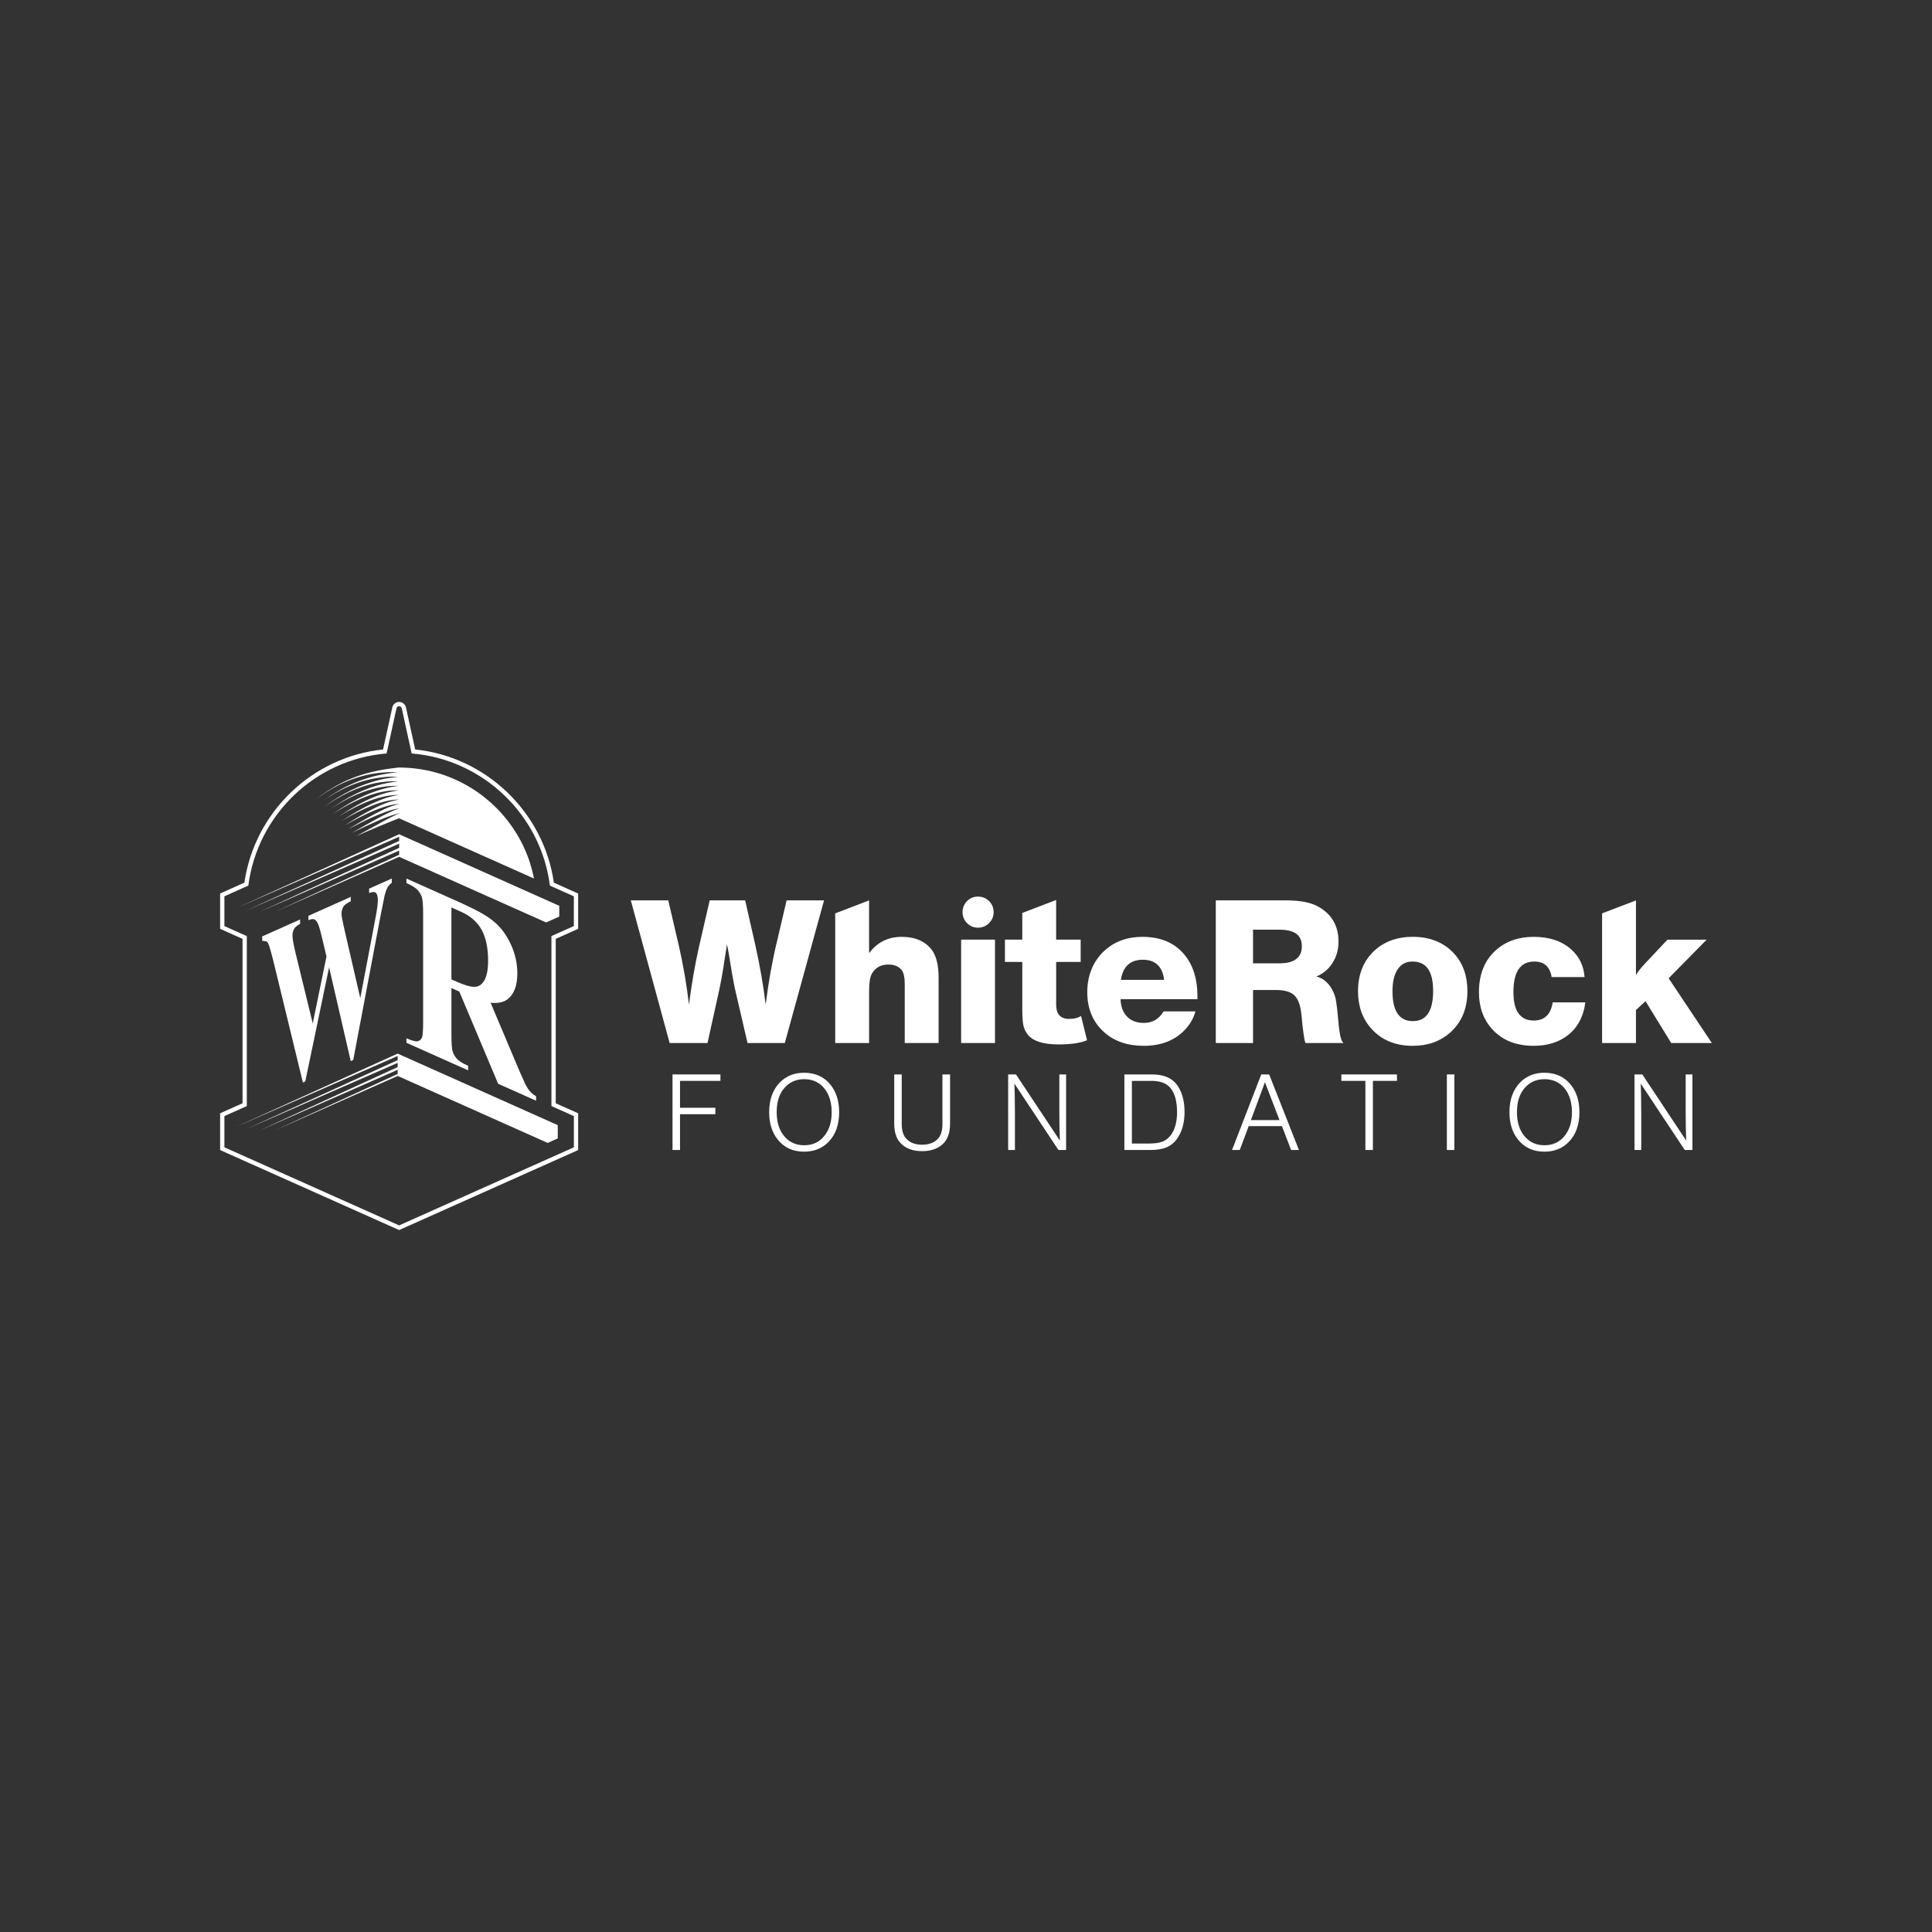 <?xml version="1.0" encoding="UTF-8"?>
<svg data-id="Layer_1" data-name="Layer 1" xmlns="http://www.w3.org/2000/svg" viewBox="0 0 1080 1080">
  <rect x="0" y="0" width="1080" height="1080" fill="#333333" stroke="none"/>
  <defs>
    <style>
      .cls-1 {
        fill: #fff;
      }
    </style>
  </defs>
  <path class="cls-1" d="M206.36,496.76v2.44c1.89-.75,3.18-.77,3.85-.03.68.73,1.01,2.01,1.01,3.82,0,1.23-.1,2.63-.29,4.17-.19,1.54-.71,4.49-1.55,8.83-2.65,14.01-5.31,28.01-7.97,42.02-2.96-12.84-5.93-25.68-8.89-38.52-1.08-4.72-1.62-7.59-1.62-8.6,0-.93.14-1.82.43-2.68.29-.85.69-1.55,1.19-2.08.72-.76,1.91-1.54,3.56-2.32v-2.44c-7.88,3.52-15.76,7.04-23.65,10.57v2.45c1.51-.68,2.66-.81,3.43-.41.78.4,1.48,1.33,2.08,2.81.6,1.47,1.45,4.57,2.55,9.28.81,3.45,1.21,5.17,2.02,8.63-2.55,12.48-5.12,24.96-7.67,37.45-3.19-13.09-6.39-26.19-9.59-39.27-1.17-4.9-1.76-8.2-1.76-9.87,0-1.29.28-2.48.85-3.59.56-1.12,1.69-2.09,3.4-2.95v-2.45c-7.06,3.16-14.12,6.31-21.18,9.46v2.45c1.68.26,2.63,0,3.27,1.25.65,1.25,1.8,5.2,3.42,11.84,5.36,22.04,10.71,44.07,16.06,66.1.53-.24.8-.36,1.34-.6,4.44-21.26,8.88-42.54,13.31-63.8,4.04,17.48,8.08,34.95,12.1,52.44.57-.26.85-.38,1.4-.62,5.11-26.97,10.21-53.94,15.31-80.91,1.36-6.92,2.12-10.68,2.27-11.27.49-1.84,1.04-3.3,1.66-4.38.62-1.08,1.4-1.88,2.3-2.42v-2.45c-5.07,2.27-7.6,3.4-12.67,5.67ZM298.35,490.32s-.02-.1-.02-.15c-.53-2.59-1.21-5.12-2-7.6-.92-2.91-2.01-5.73-3.27-8.47-1.24-2.75-2.65-5.4-4.21-7.97-.33-.53-.65-1.07-1.01-1.6-.05-.07-.09-.14-.14-.22-1.96-3.03-4.11-5.91-6.47-8.63-.07-.08-.15-.17-.22-.26-.38-.43-.74-.85-1.13-1.27-.07-.09-.15-.17-.22-.25-.39-.43-.79-.85-1.2-1.28-.1-.1-.2-.2-.29-.3-.43-.43-.86-.87-1.3-1.29-.46-.46-.95-.93-1.43-1.36-.06-.06-.12-.11-.18-.17-.47-.45-.95-.88-1.44-1.3-.46-.42-.93-.81-1.41-1.21-.08-.07-.17-.14-.25-.21-.48-.4-.97-.8-1.45-1.17-.44-.36-.89-.7-1.34-1.04-.24-.18-.47-.36-.7-.53-.25-.18-.49-.36-.74-.53-.3-.22-.59-.43-.89-.64-.91-.64-1.83-1.25-2.77-1.84-.29-.19-.57-.37-.86-.55-.46-.28-.93-.57-1.39-.83-.6-.36-1.21-.7-1.82-1.05-.52-.3-1.05-.57-1.6-.85-.24-.13-.47-.25-.71-.37-.38-.19-.75-.38-1.13-.57-.34-.17-.69-.33-1.03-.49-.38-.18-.77-.36-1.17-.53-1.68-.76-3.38-1.45-5.12-2.09-.45-.16-.89-.32-1.35-.47-.47-.17-.95-.33-1.43-.49-.34-.1-.68-.21-1.01-.31-.85-.26-1.7-.51-2.57-.74-.32-.1-.65-.18-.98-.26-.74-.2-1.5-.38-2.26-.54-.46-.11-.93-.21-1.4-.3-.02,0-.04,0-.06,0-.53-.11-1.06-.21-1.6-.3-.45-.09-.92-.17-1.37-.24-.51-.08-1.02-.16-1.52-.22-.29-.05-.57-.09-.85-.12-.09-.02-.17-.02-.25-.03-.35-.05-.7-.09-1.05-.13-.56-.06-1.13-.12-1.71-.17-.45-.04-.91-.08-1.36-.11h0c-.22-.02-.43-.03-.65-.04-.45-.04-.9-.06-1.36-.09-.64-.02-1.29-.05-1.93-.06-.53,0-1.06-.02-1.59-.02h-.02c-.49,0-.99,0-1.48.02.26,0,.53,0,.78.02l-3.46.44c-3.3.38-6.99,1.02-10.22,1.83-12.29,2.72-23.06,8.23-32.28,15.66,10.35-8.05,22.48-13.57,35.88-15.04,1.11-.07,4.01-.34,5.1-.37,1.16-.02,3.93.02,5.09.02-1.97.3-4.77.55-6.69.94-12.91,2.05-24.37,7.25-34.39,14.55,10.29-7.15,21.96-11.91,34.59-12.84,1.9-.22,4.69-.11,6.61-.1-3.2.4-6.58.9-9.71,1.6-11.77,2.75-22.29,8.17-31.67,15.27,8.83-6.38,18.49-11.15,28.63-13.3,4.26-.8,8.58-1.2,12.87-1.02-4.26.53-8.44,1.32-12.49,2.51-8.9,2.78-17.18,7.16-24.88,12.59,11.82-7.88,24.69-12.97,37.49-12.55-12.95,1.54-25.39,7.63-36.93,15.84,8.08-5.34,16.47-9.55,24.83-11.85,3.99-1.02,8.13-1.66,12.22-1.44-4.58.52-8.93,1.8-13.19,3.42-7,2.8-13.6,6.61-19.85,10.81-.05.03-.09.06-.14.1,11.61-7.16,23.36-12.04,33.29-11.77-9.16,1.13-20.36,6.84-31.74,14.28,11.7-6.94,23.16-11.82,31.86-11.73-7.74,1.2-14.61,5.09-21.37,8.84-3.02,1.77-5.99,3.6-8.95,5.48,2.81-1.58,5.65-3.11,8.52-4.59,5.16-2.56,10.55-5,16.16-6.44,1.88-.45,3.82-.8,5.75-.73-2.83.42-5.51,1.52-8.12,2.66-7,3.26-13.68,7.19-20.28,11.21,2.38-1.25,4.77-2.48,7.18-3.69,4.26-2.07,8.58-4.05,13.04-5.67,2.67-.93,5.44-1.96,8.3-1.96-1.87.3-3.58,1.1-5.29,1.86-5.11,2.37-9.99,5.2-14.91,7.93-2.12,1.21-4.23,2.43-6.35,3.64,1.95-.95,3.9-1.9,5.85-2.83,6.56-2.95,13.11-6.23,20.11-7.99l.7-.06-.67.19c-5.62,2.39-13.55,7.16-19.04,10.04-1.52.82-3.03,1.64-4.54,2.47,7.81-3.46,15.72-6.75,23.75-9.9l75.39,33.68h0c-.05-.25-.1-.5-.16-.75ZM294.95,608.36c-.89-1.39-2.39-4.57-4.52-9.53-5.39-12.77-10.79-25.53-16.19-38.31,4.1.44,7.3-.23,9.59-2.01,3.58-2.83,5.36-7.62,5.36-14.39,0-5.55-1.19-10.92-3.58-16.12-2.38-5.19-5.47-9.43-9.24-12.62-5.24-4.45-11.71-7.33-17.88-10.29-10.42-4.67-20.85-9.32-31.28-13.98v2.51c3.07,1.38,5.18,2.7,6.31,3.97,1.13,1.28,1.92,2.65,2.36,4.14.44,1.48.66,4.71.66,9.67v59.58c0,4.96-.22,7.98-.66,9.04-.45,1.07-1.23,1.75-2.34,2.04-1.11.3-3.22-.26-6.33-1.64v2.5c11.49,5.14,22.98,10.27,34.47,15.41v-2.51c-3.08-1.37-5.19-2.7-6.31-3.97-1.13-1.27-1.92-2.65-2.36-4.13-.45-1.48-.67-4.71-.67-9.67v-25.73c1.77.79,2.65,1.19,4.42,1.98,7.23,17.18,14.47,34.35,21.7,51.53,7.07,3.16,14.14,6.32,21.2,9.47v-2.5c-1.78-.93-3.36-2.4-4.72-4.41ZM270.89,547.81c-1.31,2.42-3.11,3.7-5.39,3.82-2.29.13-5.73-.83-10.33-2.89-1.13-.5-1.71-.76-2.83-1.27v-40.21c2.13.95,3.18,1.43,5.32,2.38,5.33,2.38,9.2,5.77,11.6,10.19,2.39,4.41,3.59,10.11,3.59,17.11,0,4.83-.65,8.45-1.96,10.87ZM222.31,588.98l-89.37,40.49,89.37-39.18v2.35l-84.51,38.48,84.51-36.97v2.35l-77.29,35.46,77.29-33.95v2.35l-68.47,31.45,68.47-30.36,83.86,37.45,4.58-2.05,1.05-.48v-7.4l-89.49-40ZM308.09,504.32l-8.33-3.72-76.63-34.25-90.19,40.94,90.19-39.55v2.35l-85.32,38.84,85.32-37.32v2.35l-78.1,35.82,78.1-34.3v2.35l-69.28,31.81,69.28-30.67,82.17,36.69,7.33-3.28v-6.03l-4.53-2.02ZM308.09,504.32l-8.33-3.72-76.63-34.25-90.19,40.94,90.19-39.55v2.35l-85.32,38.84,85.32-37.32v2.35l-78.1,35.82,78.1-34.3v2.35l-69.28,31.81,69.28-30.67,82.17,36.69,7.33-3.28v-6.03l-4.53-2.02ZM132.93,629.47l89.37-39.18v2.35l-84.51,38.48,84.51-36.97v2.35l-77.29,35.46,77.29-33.95v2.35l-68.47,31.45,68.47-30.36,83.86,37.45,4.58-2.05,1.05-.48v-7.4l-89.49-40-89.37,40.49ZM235.89,580c-.45,1.07-1.23,1.75-2.34,2.04-1.11.3-3.22-.26-6.33-1.64v2.5c11.49,5.14,22.98,10.27,34.47,15.41v-2.51c-3.08-1.37-5.19-2.7-6.31-3.97-1.13-1.27-1.92-2.65-2.36-4.13-.45-1.48-.67-4.71-.67-9.67v-25.73c1.77.79,2.65,1.19,4.42,1.98,7.23,17.18,14.47,34.35,21.7,51.53,7.07,3.16,14.14,6.32,21.2,9.47v-2.5c-1.78-.93-3.36-2.4-4.72-4.41-.89-1.39-2.39-4.57-4.52-9.53-5.39-12.77-10.79-25.53-16.19-38.31,4.1.44,7.3-.23,9.59-2.01,3.58-2.83,5.36-7.62,5.36-14.39,0-5.55-1.19-10.92-3.58-16.12-2.38-5.19-5.47-9.43-9.24-12.62-5.24-4.45-11.71-7.33-17.88-10.29-10.42-4.67-20.85-9.32-31.28-13.98v2.51c3.07,1.38,5.18,2.7,6.31,3.97,1.13,1.28,1.92,2.65,2.36,4.14.44,1.48.66,4.71.66,9.67v59.58c0,4.96-.22,7.98-.66,9.04ZM252.34,507.27c2.13.95,3.18,1.43,5.32,2.38,5.33,2.38,9.2,5.77,11.6,10.19,2.39,4.41,3.59,10.11,3.59,17.11,0,4.83-.65,8.45-1.96,10.87-1.31,2.42-3.11,3.7-5.39,3.82-2.29.13-5.73-.83-10.33-2.89-1.13-.5-1.71-.76-2.83-1.27v-40.21ZM217.44,431.6c1.16-.02,3.93.02,5.09.02-1.97.3-4.77.55-6.69.94-12.91,2.05-24.37,7.25-34.39,14.55,10.29-7.15,21.96-11.91,34.59-12.84,1.9-.22,4.69-.11,6.61-.1-3.2.4-6.58.9-9.71,1.6-11.77,2.75-22.29,8.17-31.67,15.27,8.83-6.38,18.49-11.15,28.63-13.3,4.26-.8,8.58-1.2,12.87-1.02-4.26.53-8.44,1.32-12.49,2.51-8.9,2.78-17.18,7.16-24.88,12.59,11.82-7.88,24.69-12.97,37.49-12.55-12.95,1.54-25.39,7.63-36.93,15.84,8.08-5.34,16.47-9.55,24.83-11.85,3.99-1.02,8.13-1.66,12.22-1.44-4.58.52-8.93,1.8-13.19,3.42-7,2.8-13.6,6.61-19.85,10.81-.05.03-.09.06-.14.1,11.61-7.16,23.36-12.04,33.29-11.77-9.16,1.13-20.36,6.84-31.74,14.28,11.7-6.94,23.16-11.82,31.86-11.73-7.74,1.2-14.61,5.09-21.37,8.84-3.02,1.77-5.99,3.6-8.95,5.48,2.81-1.58,5.65-3.11,8.52-4.59,5.16-2.56,10.55-5,16.16-6.44,1.88-.45,3.82-.8,5.75-.73-2.83.42-5.51,1.52-8.12,2.66-7,3.26-13.68,7.19-20.28,11.21,2.38-1.25,4.77-2.48,7.18-3.69,4.26-2.07,8.58-4.05,13.04-5.67,2.67-.93,5.44-1.96,8.3-1.96-1.87.3-3.58,1.1-5.29,1.86-5.11,2.37-9.99,5.2-14.91,7.93-2.12,1.21-4.23,2.43-6.35,3.64,1.95-.95,3.9-1.9,5.85-2.83,6.56-2.95,13.11-6.23,20.11-7.99l.7-.06-.67.19c-5.62,2.39-13.55,7.16-19.04,10.04-1.52.82-3.03,1.64-4.54,2.47,7.81-3.46,15.72-6.75,23.75-9.9l75.39,33.68h0c-.05-.25-.1-.5-.16-.75,0-.05-.02-.1-.02-.15-.53-2.59-1.21-5.12-2-7.6-.92-2.91-2.01-5.73-3.27-8.47-1.24-2.75-2.65-5.4-4.21-7.97-.33-.53-.65-1.07-1.01-1.6-.05-.07-.09-.14-.14-.22-1.96-3.03-4.11-5.91-6.47-8.63-.07-.08-.15-.17-.22-.26-.38-.43-.74-.85-1.13-1.27-.07-.09-.15-.17-.22-.25-.39-.43-.79-.85-1.2-1.28-.1-.1-.2-.2-.29-.3-.43-.43-.86-.87-1.3-1.29-.46-.46-.95-.93-1.43-1.36-.06-.06-.12-.11-.18-.17-.47-.45-.95-.88-1.44-1.3-.46-.42-.93-.81-1.41-1.21-.08-.07-.17-.14-.25-.21-.48-.4-.97-.8-1.45-1.17-.44-.36-.89-.7-1.34-1.04-.24-.18-.47-.36-.7-.53-.25-.18-.49-.36-.74-.53-.3-.22-.59-.43-.89-.64-.91-.64-1.83-1.25-2.77-1.84-.29-.19-.57-.37-.86-.55-.46-.28-.93-.57-1.39-.83-.6-.36-1.21-.7-1.82-1.05-.52-.3-1.05-.57-1.6-.85-.24-.13-.47-.25-.71-.37-.38-.19-.75-.38-1.13-.57-.34-.17-.69-.33-1.03-.49-.38-.18-.77-.36-1.17-.53-1.68-.76-3.38-1.45-5.12-2.09-.45-.16-.89-.32-1.35-.47-.47-.17-.95-.33-1.43-.49-.34-.1-.68-.21-1.01-.31-.85-.26-1.7-.51-2.57-.74-.32-.1-.65-.18-.98-.26-.74-.2-1.5-.38-2.26-.54-.46-.11-.93-.21-1.4-.3-.02,0-.04,0-.06,0-.53-.11-1.06-.21-1.6-.3-.45-.09-.92-.17-1.37-.24-.51-.08-1.02-.16-1.52-.22-.29-.05-.57-.09-.85-.12-.09-.02-.17-.02-.25-.03-.35-.05-.7-.09-1.05-.13-.56-.06-1.13-.12-1.71-.17-.45-.04-.91-.08-1.36-.11h0c-.22-.02-.43-.03-.65-.04-.45-.04-.9-.06-1.36-.09-.64-.02-1.29-.05-1.93-.06-.53,0-1.06-.02-1.59-.02h-.02c-.49,0-.99,0-1.48.02.26,0,.53,0,.78.02l-3.46.44c-3.3.38-6.99,1.02-10.22,1.83-12.29,2.72-23.06,8.23-32.28,15.66,10.35-8.05,22.48-13.57,35.88-15.04,1.11-.07,4.01-.34,5.1-.37ZM167.75,516.46v-2.45c-7.06,3.16-14.12,6.31-21.18,9.46v2.45c1.68.26,2.63,0,3.27,1.25.65,1.25,1.8,5.2,3.42,11.84,5.36,22.04,10.71,44.07,16.06,66.1.53-.24.8-.36,1.34-.6,4.44-21.26,8.88-42.54,13.31-63.8,4.04,17.48,8.08,34.95,12.1,52.44.57-.26.85-.38,1.4-.62,5.11-26.97,10.21-53.94,15.31-80.91,1.36-6.92,2.12-10.68,2.27-11.27.49-1.84,1.04-3.3,1.66-4.38.62-1.08,1.4-1.88,2.3-2.42v-2.45c-5.07,2.27-7.6,3.4-12.67,5.67v2.44c1.89-.75,3.18-.77,3.85-.03.68.73,1.01,2.01,1.01,3.82,0,1.23-.1,2.63-.29,4.17-.19,1.54-.71,4.49-1.55,8.83-2.65,14.01-5.31,28.01-7.97,42.02-2.96-12.84-5.93-25.68-8.89-38.52-1.08-4.72-1.62-7.59-1.62-8.6,0-.93.14-1.82.43-2.68.29-.85.69-1.55,1.19-2.08.72-.76,1.91-1.54,3.56-2.32v-2.44c-7.88,3.52-15.76,7.04-23.65,10.57v2.45c1.51-.68,2.66-.81,3.43-.41.78.4,1.48,1.33,2.08,2.81.6,1.47,1.45,4.57,2.55,9.28.81,3.45,1.21,5.17,2.02,8.63-2.55,12.48-5.12,24.96-7.67,37.45-3.19-13.09-6.39-26.19-9.59-39.27-1.17-4.9-1.76-8.2-1.76-9.87,0-1.29.28-2.48.85-3.59.56-1.12,1.69-2.09,3.4-2.95ZM323.19,519.23v-19.75l-13.58-6.07c-5.65-39.43-37.91-70.38-77.51-74.45l-5.16-23.49c-.39-1.79-2-3.08-3.82-3.08s-3.43,1.29-3.82,3.07l-5.16,23.5c-39.59,4.07-71.85,35.02-77.51,74.45l-13.58,6.07v19.75l12.53,5.6v91.9l-12.53,5.6v20.56l100.07,44.71,100.07-44.71v-20.56l-12.53-5.6v-91.9l12.53-5.6ZM320.8,623.9v17.45l-97.68,43.65-97.68-43.65v-17.45l12.53-5.61v-95.01l-12.53-5.6v-16.64l13.38-5.99c5.05-39.48,37.28-70.58,77.28-73.86l5.53-25.21c.15-.7.77-1.2,1.48-1.2s1.33.49,1.48,1.2l5.53,25.21c40,3.28,72.24,34.38,77.28,73.87l13.38,5.98v16.64l-12.53,5.6v95.01l12.53,5.61ZM312.62,506.34l-4.53-2.02-8.33-3.72-76.63-34.25-90.19,40.94,90.19-39.55v2.35l-85.32,38.84,85.32-37.32v2.35l-78.1,35.82,78.1-34.3v2.35l-69.28,31.81,69.28-30.67,82.17,36.69,7.33-3.28v-6.03ZM132.93,629.47l89.37-39.18v2.35l-84.51,38.48,84.51-36.97v2.35l-77.29,35.46,77.29-33.95v2.35l-68.47,31.45,68.47-30.36,83.86,37.45,4.58-2.05,1.05-.48v-7.4l-89.49-40-89.37,40.49ZM235.89,580c-.45,1.07-1.23,1.75-2.34,2.04-1.11.3-3.22-.26-6.33-1.64v2.5c11.49,5.14,22.98,10.27,34.47,15.41v-2.51c-3.08-1.37-5.19-2.7-6.31-3.97-1.13-1.27-1.92-2.65-2.36-4.13-.45-1.48-.67-4.71-.67-9.67v-25.73c1.77.79,2.65,1.19,4.42,1.98,7.23,17.18,14.47,34.35,21.7,51.53,7.07,3.16,14.14,6.32,21.2,9.47v-2.5c-1.78-.93-3.36-2.4-4.72-4.41-.89-1.39-2.39-4.57-4.52-9.53-5.39-12.77-10.79-25.53-16.19-38.31,4.1.44,7.3-.23,9.59-2.01,3.58-2.83,5.36-7.62,5.36-14.39,0-5.55-1.19-10.92-3.58-16.12-2.38-5.19-5.47-9.43-9.24-12.62-5.24-4.45-11.71-7.33-17.88-10.29-10.42-4.67-20.85-9.32-31.28-13.98v2.51c3.07,1.38,5.18,2.7,6.31,3.97,1.13,1.28,1.92,2.65,2.36,4.14.44,1.48.66,4.71.66,9.67v59.58c0,4.96-.22,7.98-.66,9.04ZM252.34,507.27c2.13.95,3.18,1.43,5.32,2.38,5.33,2.38,9.2,5.77,11.6,10.19,2.39,4.41,3.59,10.11,3.59,17.11,0,4.83-.65,8.45-1.96,10.87-1.31,2.42-3.11,3.7-5.39,3.82-2.29.13-5.73-.83-10.33-2.89-1.13-.5-1.71-.76-2.83-1.27v-40.21ZM217.44,431.6c1.16-.02,3.93.02,5.09.02-1.97.3-4.77.55-6.69.94-12.91,2.05-24.37,7.25-34.39,14.55,10.29-7.15,21.96-11.91,34.59-12.84,1.9-.22,4.69-.11,6.61-.1-3.2.4-6.58.9-9.71,1.6-11.77,2.75-22.29,8.17-31.67,15.27,8.83-6.38,18.49-11.15,28.63-13.3,4.26-.8,8.58-1.2,12.87-1.02-4.26.53-8.44,1.32-12.49,2.51-8.9,2.78-17.18,7.16-24.88,12.59,11.82-7.88,24.69-12.97,37.49-12.55-12.95,1.54-25.39,7.63-36.93,15.84,8.08-5.34,16.47-9.55,24.83-11.85,3.99-1.02,8.13-1.66,12.22-1.44-4.58.52-8.93,1.8-13.19,3.42-7,2.8-13.6,6.61-19.85,10.81-.05.03-.09.06-.14.1,11.61-7.16,23.36-12.04,33.29-11.77-9.16,1.13-20.36,6.84-31.74,14.28,11.7-6.94,23.16-11.82,31.86-11.73-7.74,1.2-14.61,5.09-21.37,8.84-3.02,1.77-5.99,3.6-8.95,5.48,2.81-1.58,5.65-3.11,8.52-4.59,5.16-2.56,10.55-5,16.16-6.44,1.88-.45,3.82-.8,5.75-.73-2.83.42-5.51,1.52-8.12,2.66-7,3.26-13.68,7.19-20.28,11.21,2.38-1.25,4.77-2.48,7.18-3.69,4.26-2.07,8.58-4.05,13.04-5.67,2.67-.93,5.44-1.96,8.3-1.96-1.87.3-3.58,1.1-5.29,1.86-5.11,2.37-9.99,5.2-14.91,7.93-2.12,1.21-4.23,2.43-6.35,3.64,1.95-.95,3.9-1.9,5.85-2.83,6.56-2.95,13.11-6.23,20.11-7.99l.7-.06-.67.19c-5.62,2.39-13.55,7.16-19.04,10.04-1.52.82-3.03,1.64-4.54,2.47,7.81-3.46,15.72-6.75,23.75-9.9l75.39,33.68h0c-.05-.25-.1-.5-.16-.75,0-.05-.02-.1-.02-.15-.53-2.59-1.21-5.12-2-7.6-.92-2.91-2.01-5.73-3.27-8.47-1.24-2.75-2.65-5.4-4.21-7.97-.33-.53-.65-1.07-1.01-1.6-.05-.07-.09-.14-.14-.22-1.96-3.03-4.11-5.91-6.47-8.63-.07-.08-.15-.17-.22-.26-.38-.43-.74-.85-1.13-1.27-.07-.09-.15-.17-.22-.25-.39-.43-.79-.85-1.2-1.28-.1-.1-.2-.2-.29-.3-.43-.43-.86-.87-1.3-1.29-.46-.46-.95-.93-1.43-1.36-.06-.06-.12-.11-.18-.17-.47-.45-.95-.88-1.44-1.3-.46-.42-.93-.81-1.41-1.21-.08-.07-.17-.14-.25-.21-.48-.4-.97-.8-1.45-1.17-.44-.36-.89-.7-1.34-1.04-.24-.18-.47-.36-.7-.53-.25-.18-.49-.36-.74-.53-.3-.22-.59-.43-.89-.64-.91-.64-1.83-1.25-2.77-1.84-.29-.19-.57-.37-.86-.55-.46-.28-.93-.57-1.39-.83-.6-.36-1.21-.7-1.82-1.05-.52-.3-1.05-.57-1.6-.85-.24-.13-.47-.25-.71-.37-.38-.19-.75-.38-1.13-.57-.34-.17-.69-.33-1.03-.49-.38-.18-.77-.36-1.17-.53-1.68-.76-3.38-1.45-5.12-2.09-.45-.16-.89-.32-1.35-.47-.47-.17-.95-.33-1.43-.49-.34-.1-.68-.21-1.01-.31-.85-.26-1.7-.51-2.57-.74-.32-.1-.65-.18-.98-.26-.74-.2-1.5-.38-2.26-.54-.46-.11-.93-.21-1.4-.3-.02,0-.04,0-.06,0-.53-.11-1.06-.21-1.6-.3-.45-.09-.92-.17-1.37-.24-.51-.08-1.02-.16-1.52-.22-.29-.05-.57-.09-.85-.12-.09-.02-.17-.02-.25-.03-.35-.05-.7-.09-1.05-.13-.56-.06-1.13-.12-1.71-.17-.45-.04-.91-.08-1.36-.11h0c-.22-.02-.43-.03-.65-.04-.45-.04-.9-.06-1.36-.09-.64-.02-1.29-.05-1.93-.06-.53,0-1.06-.02-1.59-.02h-.02c-.49,0-.99,0-1.48.02.26,0,.53,0,.78.02l-3.46.44c-3.3.38-6.99,1.02-10.22,1.83-12.29,2.72-23.06,8.23-32.28,15.66,10.35-8.05,22.48-13.57,35.88-15.04,1.11-.07,4.01-.34,5.1-.37ZM167.75,516.46v-2.45c-7.06,3.16-14.12,6.31-21.18,9.46v2.45c1.68.26,2.63,0,3.27,1.25.65,1.25,1.8,5.2,3.42,11.84,5.36,22.04,10.71,44.07,16.06,66.1.53-.24.8-.36,1.34-.6,4.44-21.26,8.88-42.54,13.31-63.8,4.04,17.48,8.08,34.95,12.1,52.44.57-.26.85-.38,1.4-.62,5.11-26.97,10.21-53.94,15.31-80.91,1.36-6.92,2.12-10.68,2.27-11.27.49-1.84,1.04-3.3,1.66-4.38.62-1.08,1.4-1.88,2.3-2.42v-2.45c-5.07,2.27-7.6,3.4-12.67,5.67v2.44c1.89-.75,3.18-.77,3.85-.03.68.73,1.01,2.01,1.01,3.82,0,1.23-.1,2.63-.29,4.17-.19,1.54-.71,4.49-1.55,8.83-2.65,14.01-5.31,28.01-7.97,42.02-2.96-12.84-5.93-25.68-8.89-38.52-1.08-4.72-1.62-7.59-1.62-8.6,0-.93.14-1.82.43-2.68.29-.85.69-1.55,1.19-2.08.72-.76,1.91-1.54,3.56-2.32v-2.44c-7.88,3.52-15.76,7.04-23.65,10.57v2.45c1.51-.68,2.66-.81,3.43-.41.78.4,1.48,1.33,2.08,2.81.6,1.47,1.45,4.57,2.55,9.28.81,3.45,1.21,5.17,2.02,8.63-2.55,12.48-5.12,24.96-7.67,37.45-3.19-13.09-6.39-26.19-9.59-39.27-1.17-4.9-1.76-8.2-1.76-9.87,0-1.29.28-2.48.85-3.59.56-1.12,1.69-2.09,3.4-2.95Z"/>
  <g>
    <g>
      <path class="cls-1" d="M460.65,503.31l-21.94,79.75h-20.83l-6.24-26.84c-1.11-4.53-2.23-10.39-3.34-17.6-.74-4.53-1.37-8.13-1.89-10.8-.37,2.3-.93,5.83-1.67,10.58-.82,5.64-1.89,11.47-3.23,17.49l-6.01,27.18h-21.16l-21.72-79.75h20.94l6.01,25.73c2.38,10.47,4.23,21.31,5.57,32.52,1.48-11.51,3.34-22.24,5.57-32.19l6.01-26.06h19.83l5.57,24.5c2.6,11.58,4.57,22.83,5.9,33.75,1.56-12.55,3.64-24.21,6.24-34.97l5.46-23.28h20.94Z"/>
      <path class="cls-1" d="M485.82,503.31v29.52c4.53-6.09,10.62-9.13,18.27-9.13s13.51,2.6,17.15,7.8c2.3,3.42,3.45,8.46,3.45,15.15v36.42h-18.93v-32.97c0-3.79-.6-6.42-1.78-7.91-1.63-2-4.08-3.01-7.35-3.01-4.23,0-7.31,1.71-9.24,5.12-1.04,1.78-1.56,5.05-1.56,9.8v28.96h-18.93v-72.49l18.93-7.25Z"/>
      <path class="cls-1" d="M556.21,525.26v57.8h-18.93v-57.8h18.93ZM546.75,501.2c2.38,0,4.42.84,6.13,2.51,1.71,1.67,2.56,3.73,2.56,6.18s-.85,4.42-2.56,6.13c-1.71,1.71-3.75,2.56-6.13,2.56s-4.51-.85-6.18-2.56c-1.67-1.71-2.5-3.75-2.5-6.13s.83-4.51,2.5-6.18c1.67-1.67,3.73-2.51,6.18-2.51Z"/>
      <path class="cls-1" d="M604.1,525.26v12.47h-13.7v23.83c0,5.35,2.41,8.02,7.24,8.02,2.82,0,5.05-.56,6.68-1.67l3.34,13.59c-3.64,1.56-8.95,2.34-15.93,2.34-8.61,0-14.37-1.86-17.26-5.57-1.26-1.63-2.08-3.41-2.45-5.35-.37-1.93-.56-5.12-.56-9.58v-25.62h-9.69v-12.47h9.69v-14.91l18.93-7.25v22.16h13.7Z"/>
      <path class="cls-1" d="M668.26,565.35c-.89,3.42-2.6,6.57-5.12,9.47-5.72,6.53-13.63,9.8-23.72,9.8-9.13,0-16.52-2.52-22.16-7.57-6.31-5.64-9.47-13.1-9.47-22.39s3.27-17.52,9.8-23.39c5.64-5.05,12.66-7.57,21.05-7.57,10.17,0,18,3.34,23.5,10.02,4.83,5.87,7.24,13.55,7.24,23.06v1.78h-42.99c.15,4.16,1.37,7.41,3.67,9.75,2.3,2.34,5.42,3.51,9.36,3.51,4.83,0,8.5-2.15,11.03-6.46h17.82ZM650.77,547.75c-.96-7.5-4.94-11.25-11.92-11.25s-11.14,3.75-12.25,11.25h24.17Z"/>
      <path class="cls-1" d="M679.62,503.31h39.32c8.09,0,14.26,1.26,18.49,3.79,7.2,4.23,10.8,10.66,10.8,19.27,0,4.46-1.11,8.43-3.34,11.92-2.23,3.49-5.23,6.01-9.02,7.57,3.34.89,6.01,2.9,8.02,6.01,1.34,2.08,2.25,4.21,2.73,6.4.48,2.19,1.06,7.15,1.73,14.87.52,4.9,1.19,7.95,2,9.13l.67.78h-21.27c-.67-1.56-1.45-7.13-2.34-16.71-.6-4.83-1.93-8.19-4.01-10.08-2.08-1.89-5.46-2.84-10.13-2.84h-12.81v29.63h-20.83v-79.75ZM700.45,519.69v18.82h14.7c8.39,0,12.58-3.19,12.58-9.58s-4.27-9.24-12.81-9.24h-14.48Z"/>
      <path class="cls-1" d="M789.77,584.62c-9.73,0-17.45-3.19-23.17-9.58-4.98-5.57-7.46-12.55-7.46-20.94,0-9.65,3.19-17.34,9.58-23.06,5.57-4.9,12.55-7.35,20.94-7.35,9.8,0,17.56,3.16,23.28,9.47,4.9,5.42,7.35,12.36,7.35,20.83,0,9.73-3.19,17.45-9.58,23.17-5.57,4.98-12.55,7.46-20.94,7.46ZM789.55,537.51c-3.56,0-6.31,1.45-8.24,4.34-1.93,2.9-2.9,6.98-2.9,12.25,0,11.14,3.79,16.71,11.36,16.71s11.36-5.61,11.36-16.82-3.86-16.48-11.58-16.48Z"/>
      <path class="cls-1" d="M886.22,560.34c-1.11,8.24-4.53,14.48-10.25,18.71-4.98,3.71-11.21,5.57-18.71,5.57-9.8,0-17.52-3.12-23.17-9.36-4.9-5.42-7.35-12.29-7.35-20.6,0-10.02,3.15-17.86,9.47-23.5,5.57-4.97,12.62-7.46,21.16-7.46s15.63,2.3,20.83,6.91c4.6,4.08,7.13,9.28,7.57,15.59h-18.38c-.97-5.79-4.2-8.69-9.69-8.69-7.8,0-11.69,5.68-11.69,17.04,0,10.62,3.79,15.93,11.36,15.93,6.02,0,9.54-3.38,10.58-10.14h18.27Z"/>
      <path class="cls-1" d="M954.05,525.26l-21.27,21.61,24.17,36.2h-22.72l-14.37-23.39-5.35,4.9v18.49h-18.93v-72.49l18.93-7.25v41.66c1.48-2.23,2.86-4.01,4.12-5.35l13.48-14.37h21.94Z"/>
    </g>
    <g>
      <path class="cls-1" d="M402.72,600.61v3.6h-22.59v15.04h19.76v3.6h-19.76v20h-4.19v-42.24h26.78Z"/>
      <path class="cls-1" d="M449.5,599.67c6.29,0,11.25,2.28,14.87,6.84,3.15,4.01,4.72,9.08,4.72,15.22,0,7.08-2.03,12.66-6.08,16.75-3.54,3.54-8.04,5.31-13.51,5.31-6.25,0-11.19-2.28-14.81-6.84-3.15-3.97-4.72-9.05-4.72-15.22,0-7.08,2.03-12.66,6.08-16.75,3.54-3.54,8.02-5.31,13.45-5.31ZM449.5,603.27c-4.76,0-8.59,1.83-11.5,5.49-2.56,3.23-3.83,7.55-3.83,12.98,0,5.94,1.59,10.62,4.78,14.04,2.75,2.95,6.29,4.42,10.62,4.42,4.92,0,8.79-1.91,11.62-5.72,2.48-3.3,3.72-7.55,3.72-12.74s-1.28-9.67-3.83-12.98c-2.83-3.66-6.69-5.49-11.56-5.49Z"/>
      <path class="cls-1" d="M526.84,600.61h4.25v27.31c0,5.03-1.22,8.77-3.66,11.21-2.87,2.91-6.86,4.37-11.97,4.37s-9.08-1.45-11.92-4.37c-2.44-2.44-3.66-6.17-3.66-11.21v-27.31h4.19v27.61c0,3.58.77,6.25,2.3,8.02,2.04,2.44,5.07,3.66,9.08,3.66s7.1-1.22,9.14-3.66c1.49-1.77,2.24-4.44,2.24-8.02v-27.61Z"/>
      <path class="cls-1" d="M595.97,642.85h-4.31l-24.6-37.11c.16,2.71.25,8.38.29,16.99v20.12h-3.78v-42.24h4.37l24.54,36.99c-.2-4.48-.3-10.28-.3-17.4v-19.59h3.78v42.24Z"/>
      <path class="cls-1" d="M628.54,642.85v-42.24h15.4c6.84,0,11.68,2.18,14.51,6.55,2.48,3.81,3.72,8.63,3.72,14.45,0,6.21-1.46,11.29-4.37,15.22-1.57,2.12-3.51,3.66-5.81,4.6s-5.28,1.42-8.94,1.42h-14.51ZM632.73,639.25h9.38c3.3,0,5.87-.35,7.7-1.06s3.41-1.95,4.75-3.72c2.28-3.15,3.42-7.39,3.42-12.74,0-6.1-1.24-10.62-3.72-13.57-2.2-2.63-5.72-3.95-10.56-3.95h-10.97v35.04Z"/>
      <path class="cls-1" d="M716.61,629.52h-18.58l-5.01,13.33h-4.31l16.34-42.24h4.42l16.64,42.24h-4.37l-5.13-13.33ZM715.25,626.15l-8.14-21.18-7.85,21.18h15.99Z"/>
      <path class="cls-1" d="M767.46,604.21v38.64h-4.19v-38.64h-13.45v-3.6h31.09v3.6h-13.45Z"/>
      <path class="cls-1" d="M813,600.61v42.24h-4.19v-42.24h4.19Z"/>
      <path class="cls-1" d="M863.32,599.67c6.29,0,11.25,2.28,14.87,6.84,3.15,4.01,4.72,9.08,4.72,15.22,0,7.08-2.03,12.66-6.08,16.75-3.54,3.54-8.04,5.31-13.51,5.31-6.25,0-11.19-2.28-14.81-6.84-3.15-3.97-4.72-9.05-4.72-15.22,0-7.08,2.03-12.66,6.08-16.75,3.54-3.54,8.02-5.31,13.45-5.31ZM863.32,603.27c-4.76,0-8.59,1.83-11.5,5.49-2.56,3.23-3.83,7.55-3.83,12.98,0,5.94,1.59,10.62,4.78,14.04,2.75,2.95,6.29,4.42,10.62,4.42,4.92,0,8.79-1.91,11.62-5.72,2.48-3.3,3.72-7.55,3.72-12.74s-1.28-9.67-3.83-12.98c-2.83-3.66-6.69-5.49-11.56-5.49Z"/>
      <path class="cls-1" d="M946.09,642.85h-4.31l-24.6-37.11c.16,2.71.25,8.38.29,16.99v20.12h-3.78v-42.24h4.37l24.54,36.99c-.2-4.48-.3-10.28-.3-17.4v-19.59h3.78v42.24Z"/>
    </g>
  </g>
</svg>